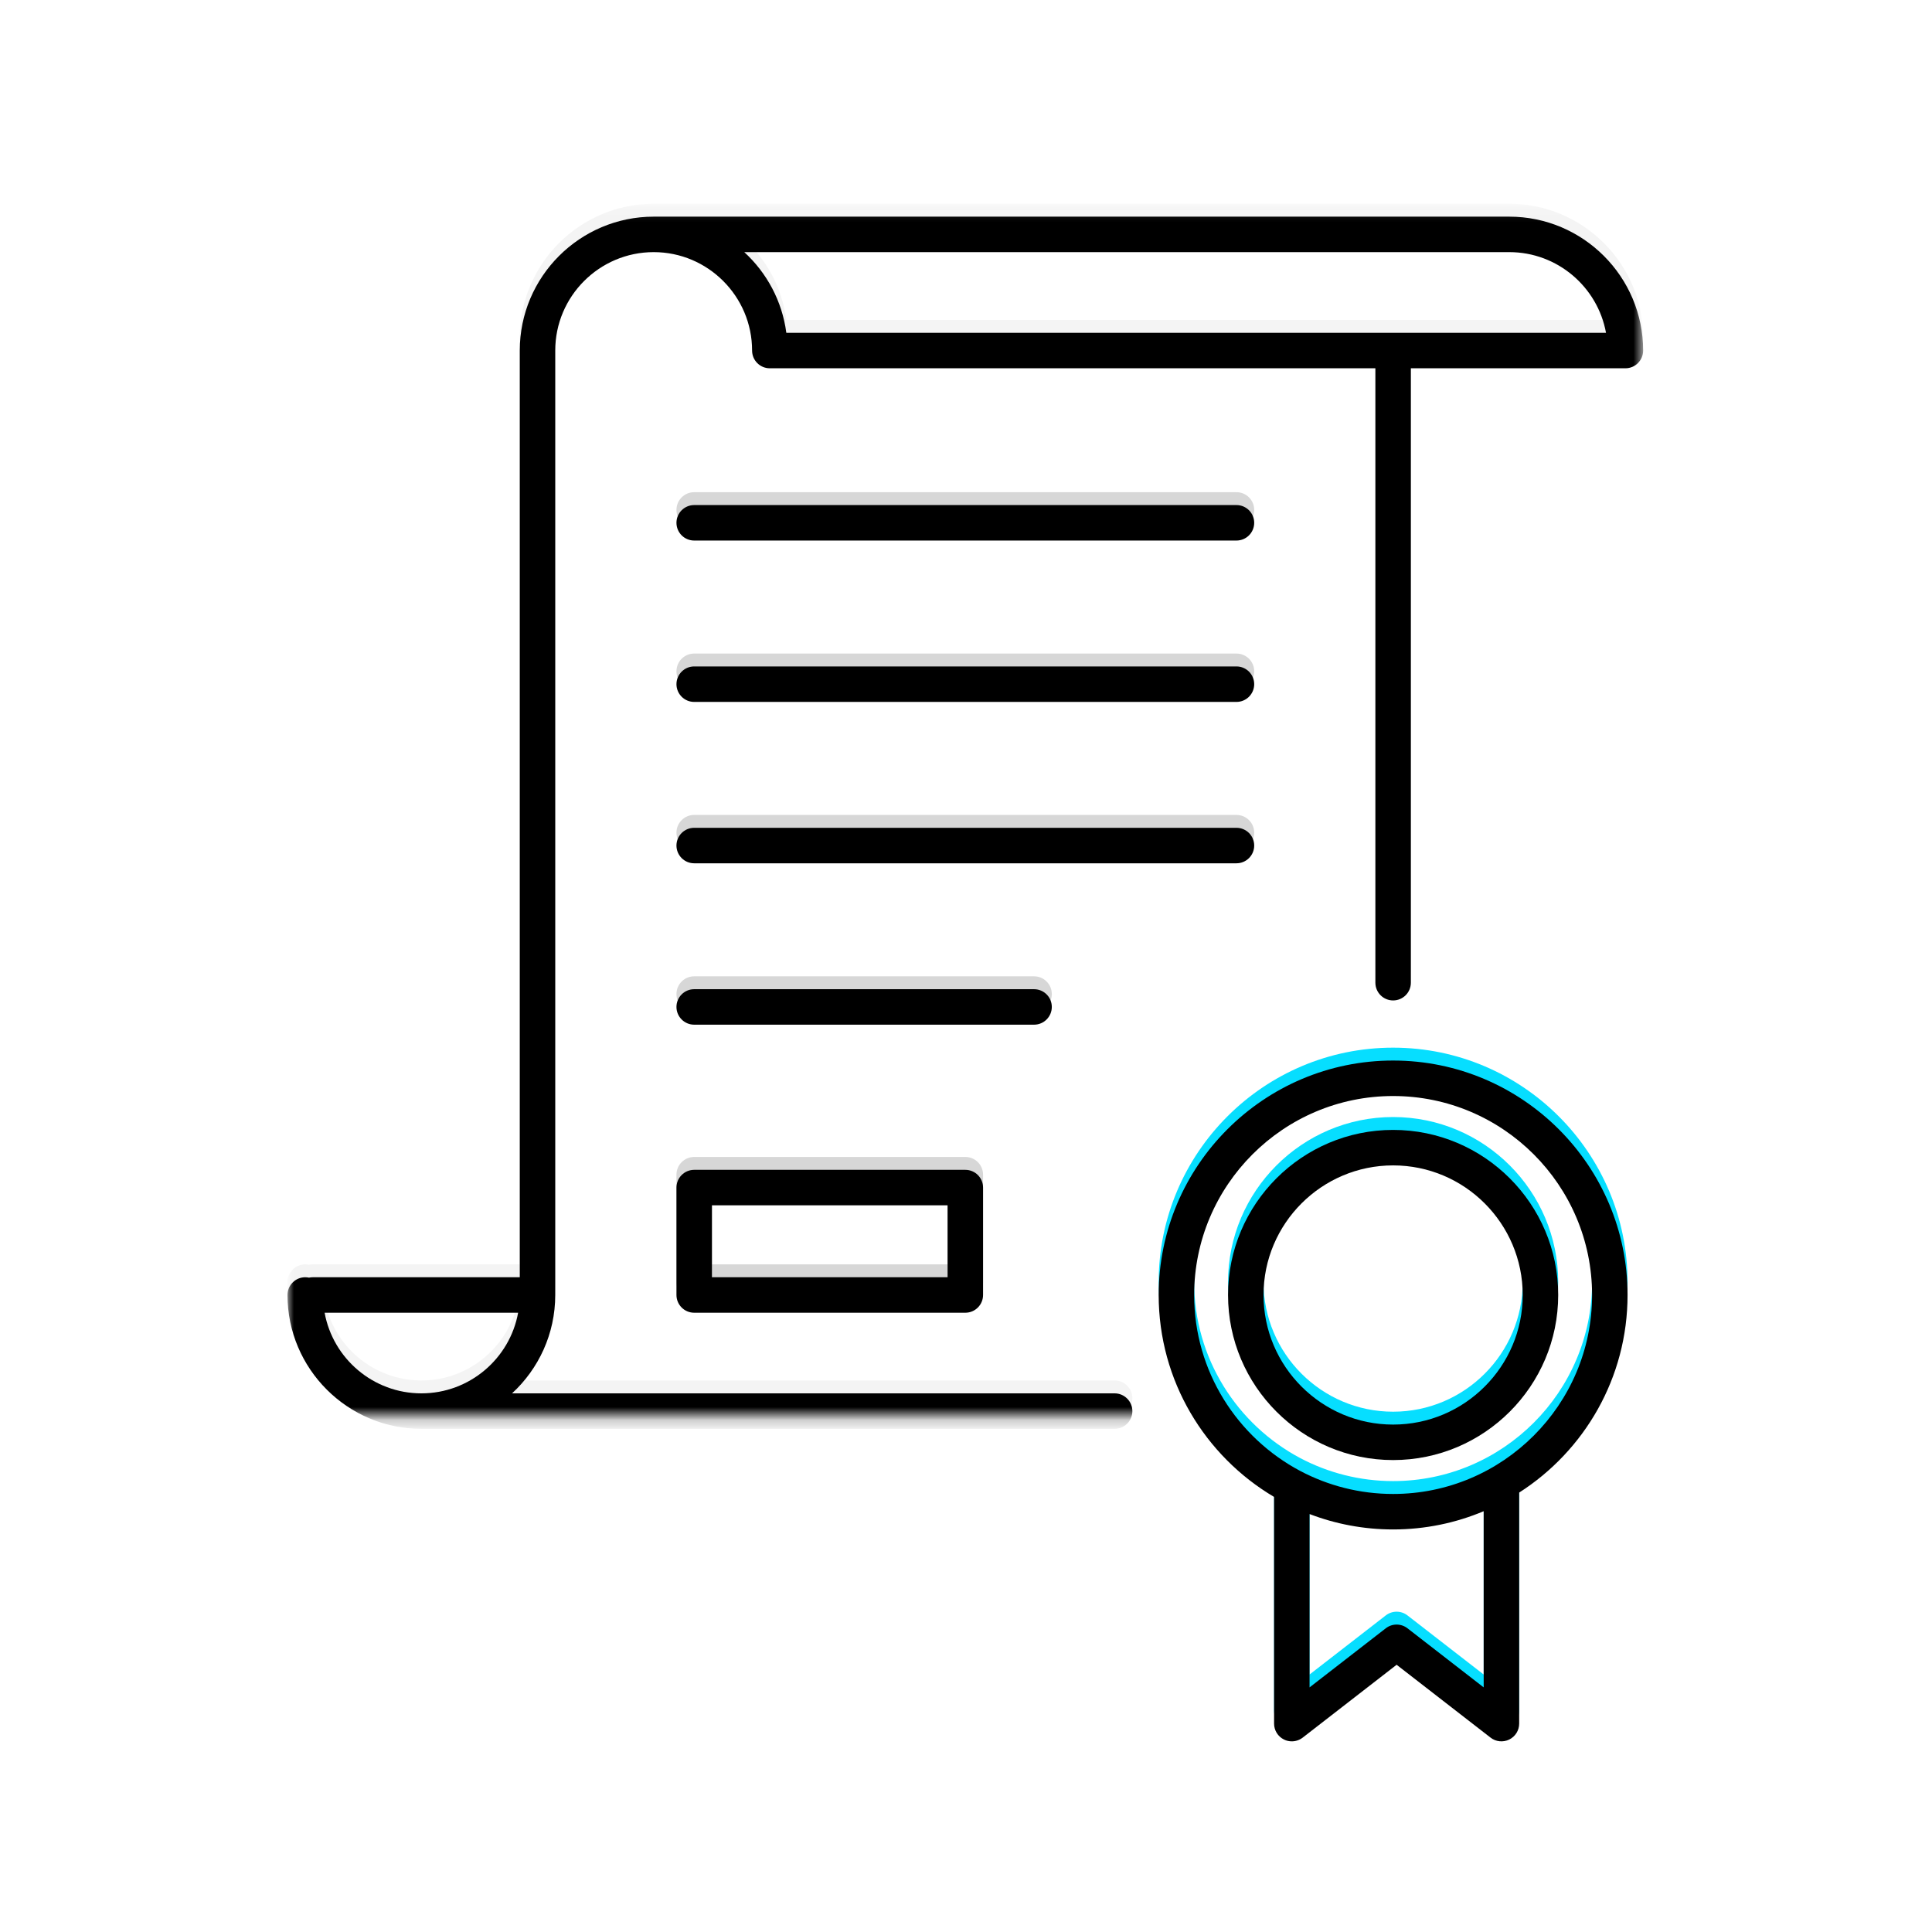 <?xml version="1.0" encoding="UTF-8"?>
<svg width="150px" height="150px" viewBox="0 0 150 150" version="1.1" xmlns="http://www.w3.org/2000/svg" xmlns:xlink="http://www.w3.org/1999/xlink">
    <!-- Generator: Sketch 60 (88103) - https://sketch.com -->
    <title>Group</title>
    <desc>Created with Sketch.</desc>
    <defs>
        <path d="M73.677,25.492 L31.576,25.492 C30.815,25.492 30.199,24.875 30.199,24.114 C30.199,23.354 30.815,22.737 31.576,22.737 L73.677,22.737 C74.438,22.737 75.055,23.354 75.055,24.114 C75.055,24.875 74.438,25.492 73.677,25.492" id="path-1"></path>
        <filter x="-4.5%" y="-72.6%" width="108.9%" height="245.2%" filterUnits="objectBoundingBox" id="filter-2">
            <feGaussianBlur stdDeviation="1.5" in="SourceAlpha" result="shadowBlurInner1"></feGaussianBlur>
            <feOffset dx="0" dy="1" in="shadowBlurInner1" result="shadowOffsetInner1"></feOffset>
            <feComposite in="shadowOffsetInner1" in2="SourceAlpha" operator="arithmetic" k2="-1" k3="1" result="shadowInnerInner1"></feComposite>
            <feColorMatrix values="0 0 0 0 0   0 0 0 0 0   0 0 0 0 0  0 0 0 0.173 0" type="matrix" in="shadowInnerInner1"></feColorMatrix>
        </filter>
        <path d="M73.677,38.021 L31.576,38.021 C30.815,38.021 30.199,37.404 30.199,36.643 C30.199,35.883 30.815,35.266 31.576,35.266 L73.677,35.266 C74.438,35.266 75.055,35.883 75.055,36.643 C75.055,37.404 74.438,38.021 73.677,38.021" id="path-3"></path>
        <filter x="-4.5%" y="-72.6%" width="108.9%" height="245.2%" filterUnits="objectBoundingBox" id="filter-4">
            <feGaussianBlur stdDeviation="1.5" in="SourceAlpha" result="shadowBlurInner1"></feGaussianBlur>
            <feOffset dx="0" dy="1" in="shadowBlurInner1" result="shadowOffsetInner1"></feOffset>
            <feComposite in="shadowOffsetInner1" in2="SourceAlpha" operator="arithmetic" k2="-1" k3="1" result="shadowInnerInner1"></feComposite>
            <feColorMatrix values="0 0 0 0 0   0 0 0 0 0   0 0 0 0 0  0 0 0 0.173 0" type="matrix" in="shadowInnerInner1"></feColorMatrix>
        </filter>
        <path d="M73.677,50.55 L31.576,50.55 C30.815,50.55 30.199,49.933 30.199,49.173 C30.199,48.412 30.815,47.795 31.576,47.795 L73.677,47.795 C74.438,47.795 75.055,48.412 75.055,49.173 C75.055,49.933 74.438,50.55 73.677,50.55" id="path-5"></path>
        <filter x="-4.5%" y="-72.6%" width="108.9%" height="245.2%" filterUnits="objectBoundingBox" id="filter-6">
            <feGaussianBlur stdDeviation="1.5" in="SourceAlpha" result="shadowBlurInner1"></feGaussianBlur>
            <feOffset dx="0" dy="1" in="shadowBlurInner1" result="shadowOffsetInner1"></feOffset>
            <feComposite in="shadowOffsetInner1" in2="SourceAlpha" operator="arithmetic" k2="-1" k3="1" result="shadowInnerInner1"></feComposite>
            <feColorMatrix values="0 0 0 0 0   0 0 0 0 0   0 0 0 0 0  0 0 0 0.173 0" type="matrix" in="shadowInnerInner1"></feColorMatrix>
        </filter>
        <path d="M57.964,63.08 L31.576,63.08 C30.815,63.08 30.199,62.463 30.199,61.702 C30.199,60.941 30.815,60.325 31.576,60.325 L57.964,60.325 C58.724,60.325 59.341,60.941 59.341,61.702 C59.341,62.463 58.724,63.08 57.964,63.08" id="path-7"></path>
        <filter x="-6.9%" y="-72.6%" width="113.7%" height="245.2%" filterUnits="objectBoundingBox" id="filter-8">
            <feGaussianBlur stdDeviation="1.5" in="SourceAlpha" result="shadowBlurInner1"></feGaussianBlur>
            <feOffset dx="0" dy="1" in="shadowBlurInner1" result="shadowOffsetInner1"></feOffset>
            <feComposite in="shadowOffsetInner1" in2="SourceAlpha" operator="arithmetic" k2="-1" k3="1" result="shadowInnerInner1"></feComposite>
            <feColorMatrix values="0 0 0 0 0   0 0 0 0 0   0 0 0 0 0  0 0 0 0.173 0" type="matrix" in="shadowInnerInner1"></feColorMatrix>
        </filter>
        <path d="M85.84,99.515 C83.24,99.515 80.785,98.867 78.633,97.731 C73.736,95.134 70.393,89.986 70.393,84.067 C70.393,75.547 77.321,68.619 85.84,68.619 C94.36,68.619 101.288,75.547 101.288,84.067 C101.288,92.586 94.36,99.515 85.84,99.515 L85.84,99.515 Z M92.872,114.532 L86.956,109.945 C86.46,109.559 85.764,109.559 85.269,109.945 L79.353,114.532 L79.353,101.074 C81.367,101.846 83.557,102.27 85.84,102.27 C88.33,102.27 90.706,101.766 92.872,100.854 L92.872,114.532 Z M85.84,65.864 C75.802,65.864 67.638,74.029 67.638,84.067 C67.638,90.734 71.24,96.574 76.598,99.745 L76.598,117.345 C76.598,117.872 76.897,118.35 77.369,118.581 C77.562,118.678 77.769,118.722 77.975,118.722 C78.275,118.722 78.571,118.622 78.819,118.433 L86.112,112.776 L93.406,118.433 C93.819,118.757 94.384,118.812 94.855,118.581 C95.327,118.35 95.627,117.872 95.627,117.345 L95.627,99.408 C100.685,96.171 104.042,90.506 104.042,84.067 C104.042,74.029 95.878,65.864 85.84,65.864 L85.84,65.864 Z" id="path-9"></path>
        <filter x="-5.5%" y="-3.8%" width="111.0%" height="107.6%" filterUnits="objectBoundingBox" id="filter-10">
            <feGaussianBlur stdDeviation="1.5" in="SourceAlpha" result="shadowBlurInner1"></feGaussianBlur>
            <feOffset dx="0" dy="1" in="shadowBlurInner1" result="shadowOffsetInner1"></feOffset>
            <feComposite in="shadowOffsetInner1" in2="SourceAlpha" operator="arithmetic" k2="-1" k3="1" result="shadowInnerInner1"></feComposite>
            <feColorMatrix values="0 0 0 0 0   0 0 0 0 0   0 0 0 0 0  0 0 0 0.173 0" type="matrix" in="shadowInnerInner1"></feColorMatrix>
        </filter>
        <path d="M85.841,74.005 C80.293,74.005 75.779,78.518 75.779,84.067 C75.779,89.615 80.293,94.128 85.841,94.128 C91.388,94.128 95.902,89.615 95.902,84.067 C95.902,78.518 91.388,74.005 85.841,74.005 M85.841,96.883 C78.773,96.883 73.024,91.133 73.024,84.067 C73.024,77 78.773,71.25 85.841,71.25 C92.907,71.25 98.657,77 98.657,84.067 C98.657,91.133 92.907,96.883 85.841,96.883" id="path-11"></path>
        <filter x="-7.8%" y="-7.8%" width="115.6%" height="115.6%" filterUnits="objectBoundingBox" id="filter-12">
            <feGaussianBlur stdDeviation="1.5" in="SourceAlpha" result="shadowBlurInner1"></feGaussianBlur>
            <feOffset dx="0" dy="1" in="shadowBlurInner1" result="shadowOffsetInner1"></feOffset>
            <feComposite in="shadowOffsetInner1" in2="SourceAlpha" operator="arithmetic" k2="-1" k3="1" result="shadowInnerInner1"></feComposite>
            <feColorMatrix values="0 0 0 0 0   0 0 0 0 0   0 0 0 0 0  0 0 0 0.173 0" type="matrix" in="shadowInnerInner1"></feColorMatrix>
        </filter>
        <polygon id="path-13" points="0 0.08 105.251 0.08 105.251 94.194 0 94.194"></polygon>
        <path d="M38.729,9.098 C38.406,6.632 37.211,4.439 35.465,2.834 L94.859,2.834 C98.598,2.834 101.722,5.541 102.369,9.098 L38.729,9.098 Z M10.396,91.439 C6.656,91.439 3.533,88.737 2.882,85.179 L17.906,85.179 C17.259,88.737 14.136,91.439 10.396,91.439 L10.396,91.439 Z M94.859,0.08 L28.43,0.08 C22.7,0.08 18.034,4.745 18.034,10.475 L18.034,82.424 L1.96,82.424 C1.86,82.424 1.763,82.435 1.67,82.455 C1.577,82.435 1.477,82.424 1.377,82.424 C0.62,82.424 -0,83.041 -0,83.802 C-0,89.532 4.666,94.194 10.396,94.194 L64.219,94.194 C64.976,94.194 65.596,93.578 65.596,92.817 C65.596,92.059 64.976,91.439 64.219,91.439 L17.434,91.439 C19.497,89.539 20.788,86.818 20.788,83.802 L20.788,10.475 C20.788,6.264 24.218,2.834 28.43,2.834 C32.641,2.834 36.071,6.264 36.071,10.475 C36.071,11.237 36.687,11.853 37.448,11.853 L84.463,11.853 L84.463,59.556 C84.463,60.317 85.079,60.933 85.84,60.933 C86.601,60.933 87.218,60.317 87.218,59.556 L87.218,11.853 L103.874,11.853 C104.635,11.853 105.252,11.237 105.252,10.475 C105.252,4.745 100.589,0.08 94.859,0.08 L94.859,0.08 Z" id="path-15"></path>
        <filter x="-1.9%" y="-2.1%" width="103.8%" height="104.3%" filterUnits="objectBoundingBox" id="filter-16">
            <feGaussianBlur stdDeviation="1.5" in="SourceAlpha" result="shadowBlurInner1"></feGaussianBlur>
            <feOffset dx="0" dy="1" in="shadowBlurInner1" result="shadowOffsetInner1"></feOffset>
            <feComposite in="shadowOffsetInner1" in2="SourceAlpha" operator="arithmetic" k2="-1" k3="1" result="shadowInnerInner1"></feComposite>
            <feColorMatrix values="0 0 0 0 0   0 0 0 0 0   0 0 0 0 0  0 0 0 0.173 0" type="matrix" in="shadowInnerInner1"></feColorMatrix>
        </filter>
        <polygon id="path-17" points="0 118.722 105.251 118.722 105.251 0.344 0 0.344"></polygon>
        <path d="M32.954,82.689 L51.249,82.689 L51.249,77.104 L32.954,77.104 L32.954,82.689 Z M52.627,85.444 L31.576,85.444 C30.815,85.444 30.199,84.827 30.199,84.066 L30.199,75.727 C30.199,74.966 30.815,74.35 31.576,74.35 L52.627,74.35 C53.387,74.35 54.004,74.966 54.004,75.727 L54.004,84.066 C54.004,84.827 53.387,85.444 52.627,85.444 L52.627,85.444 Z" id="path-19"></path>
        <filter x="-8.4%" y="-18.0%" width="116.8%" height="136.1%" filterUnits="objectBoundingBox" id="filter-20">
            <feGaussianBlur stdDeviation="1.5" in="SourceAlpha" result="shadowBlurInner1"></feGaussianBlur>
            <feOffset dx="0" dy="1" in="shadowBlurInner1" result="shadowOffsetInner1"></feOffset>
            <feComposite in="shadowOffsetInner1" in2="SourceAlpha" operator="arithmetic" k2="-1" k3="1" result="shadowInnerInner1"></feComposite>
            <feColorMatrix values="0 0 0 0 0   0 0 0 0 0   0 0 0 0 0  0 0 0 0.173 0" type="matrix" in="shadowInnerInner1"></feColorMatrix>
        </filter>
    </defs>
    <g id="Page-1" stroke="none" stroke-width="1" fill="none" fill-rule="evenodd">
        <g id="30.-CCMP-Certificate">
            <g id="Group">
                <rect id="Rectangle" fill="#FFFFFF" x="0" y="0" width="150" height="150"></rect>
                <g id="CCMP-certificate" transform="translate(22.321, 15.476)">
                    <g id="Fill-1">
                        <use fill="#D7D7D7" fill-rule="evenodd" xlink:href="#path-1"></use>
                        <use fill="black" fill-opacity="1" filter="url(#filter-2)" xlink:href="#path-1"></use>
                    </g>
                    <g id="Fill-3">
                        <use fill="#D7D7D7" fill-rule="evenodd" xlink:href="#path-3"></use>
                        <use fill="black" fill-opacity="1" filter="url(#filter-4)" xlink:href="#path-3"></use>
                    </g>
                    <g id="Fill-5">
                        <use fill="#D7D7D7" fill-rule="evenodd" xlink:href="#path-5"></use>
                        <use fill="black" fill-opacity="1" filter="url(#filter-6)" xlink:href="#path-5"></use>
                    </g>
                    <g id="Fill-7">
                        <use fill="#D7D7D7" fill-rule="evenodd" xlink:href="#path-7"></use>
                        <use fill="black" fill-opacity="1" filter="url(#filter-8)" xlink:href="#path-7"></use>
                    </g>
                    <g id="Fill-9">
                        <use fill="#06DEFF" fill-rule="evenodd" xlink:href="#path-9"></use>
                        <use fill="black" fill-opacity="1" filter="url(#filter-10)" xlink:href="#path-9"></use>
                    </g>
                    <g id="Fill-11">
                        <use fill="#06DEFF" fill-rule="evenodd" xlink:href="#path-11"></use>
                        <use fill="black" fill-opacity="1" filter="url(#filter-12)" xlink:href="#path-11"></use>
                    </g>
                    <g id="Group-15" transform="translate(0, 0.265)">
                        <mask id="mask-14" fill="white">
                            <use xlink:href="#path-13"></use>
                        </mask>
                        <g id="Clip-14"></g>
                        <g id="Fill-13" mask="url(#mask-14)">
                            <use fill="#F4F4F4" fill-rule="evenodd" xlink:href="#path-15"></use>
                            <use fill="black" fill-opacity="1" filter="url(#filter-16)" xlink:href="#path-15"></use>
                        </g>
                    </g>
                    <mask id="mask-18" fill="white">
                        <use xlink:href="#path-17"></use>
                    </mask>
                    <g id="Clip-17"></g>
                    <g id="Fill-16" mask="url(#mask-18)">
                        <use fill="#D7D7D7" fill-rule="evenodd" xlink:href="#path-19"></use>
                        <use fill="black" fill-opacity="1" filter="url(#filter-20)" xlink:href="#path-19"></use>
                    </g>
                </g>
            </g>
        </g>
    </g>
</svg>
